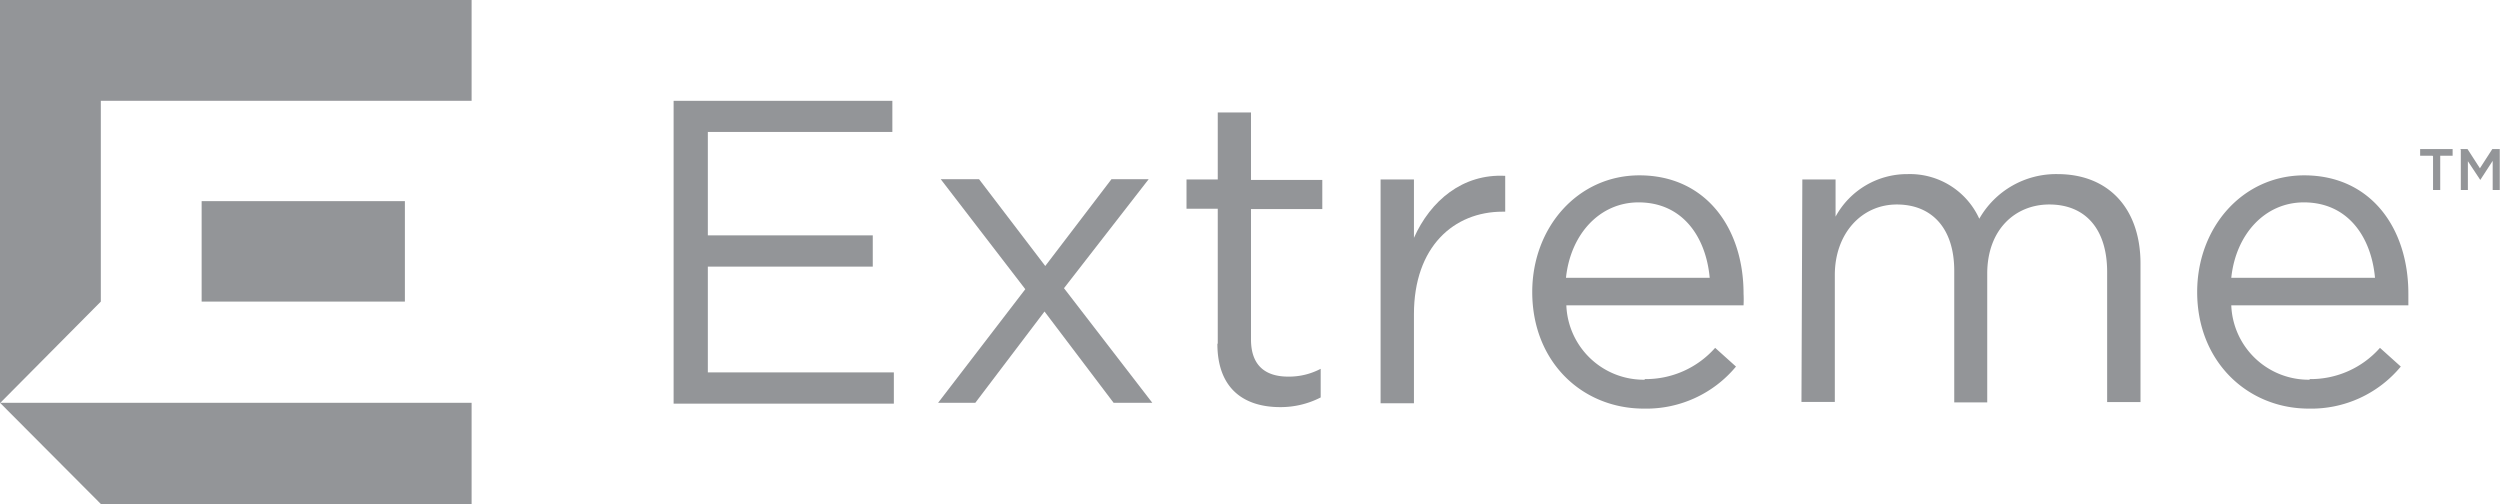 <svg xmlns="http://www.w3.org/2000/svg" viewBox="0 0 201.6 40.65"><g id="eb53952c-0855-41be-9564-f4dbc47279e0" data-name="layer"><path d="M11.2,91.68v32.51L19.33,116V99.81h29.9V91.68Z" transform="translate(-11.2 -91.68)" style="fill:#939598"/><path d="M27.46,107.9H43.85V116H27.46Z" transform="translate(-11.2 -91.68)" style="fill:#939598"/><path d="M11.2,124.16l8.13,8.16h29.9v-8.16Z" transform="translate(-11.2 -91.68)" style="fill:#939598"/><path d="M65.52,99.81H83.16v2.51H68.28v8.34h13.3v2.52H68.28v8.53h15v2.52H65.52Z" transform="translate(-11.2 -91.68)" style="fill:#939598"/><path d="M93.88,115l-6.82-8.87h3.09l5.34,7,5.34-7h3L97,114.92l7.12,9.24H101l-5.57-7.36-5.58,7.36h-3Z" transform="translate(-11.2 -91.68)" style="fill:#939598"/><path d="M109.4,119.39V108.51h-2.52v-2.36h2.52v-5.4h2.68v5.44h5.75v2.35h-5.75v10.51c0,2.19,1.25,3,3,3a5.48,5.48,0,0,0,2.62-.63v2.31a7.07,7.07,0,0,1-3.26.78c-2.89,0-5.07-1.45-5.07-5.11" transform="translate(-11.2 -91.68)" style="fill:#939598"/><path d="M122.53,106.15h2.69v4.71c1.34-3,3.93-5.18,7.36-5v2.89h-.21c-3.93,0-7.15,2.82-7.15,8.27v7.18h-2.69v-18Z" transform="translate(-11.2 -91.68)" style="fill:#939598"/><path d="M149.07,114.08c-.3-3.29-2.18-6.08-5.74-6.08-3.13,0-5.48,2.56-5.85,6.08Zm-5.24,8.17a7.47,7.47,0,0,0,5.68-2.52l1.68,1.51a9.39,9.39,0,0,1-7.43,3.39c-5,0-9-3.79-9-9.4,0-5.21,3.67-9.41,8.64-9.41,5.34,0,8.4,4.23,8.4,9.54a8.85,8.85,0,0,1,0,.94H137.51a6.24,6.24,0,0,0,6.32,6Z" transform="translate(-11.2 -91.68)" style="fill:#939598"/><path d="M156.53,106.15h2.69v3a6.57,6.57,0,0,1,5.81-3.43,6.14,6.14,0,0,1,5.78,3.6,7.12,7.12,0,0,1,6.31-3.6c4.13,0,6.69,2.79,6.69,7.22v11.16h-2.69V113.61c0-3.46-1.75-5.44-4.67-5.44-2.72,0-5,2-5,5.58v10.38h-2.66V113.51c0-3.39-1.78-5.34-4.63-5.34s-5,2.35-5,5.68v10.24h-2.69l.07-17.94Z" transform="translate(-11.2 -91.68)" style="fill:#939598"/><path d="M202.72,114.08c-.3-3.29-2.18-6.08-5.74-6.08-3.13,0-5.48,2.56-5.85,6.08Zm-5.27,8.17a7.45,7.45,0,0,0,5.67-2.52l1.68,1.51a9.37,9.37,0,0,1-7.42,3.39c-4.94,0-9-3.79-9-9.4,0-5.21,3.66-9.41,8.63-9.41,5.35,0,8.4,4.23,8.4,9.54,0,.27,0,.5,0,.94H191.13a6.24,6.24,0,0,0,6.32,6Z" transform="translate(-11.2 -91.68)" style="fill:#939598"/><path d="M207.36,104.24h-1v-.54h2.62v.54h-1V107h-.58l0-2.72Z" transform="translate(-11.2 -91.68)" style="fill:#939598"/><path d="M209.57,103.7h.61l1,1.55,1-1.55h.6V107h-.57v-2.35l-1,1.54h0l-1-1.51V107h-.57l0-3.26Z" transform="translate(-11.2 -91.68)" style="fill:#939598"/></g></svg>